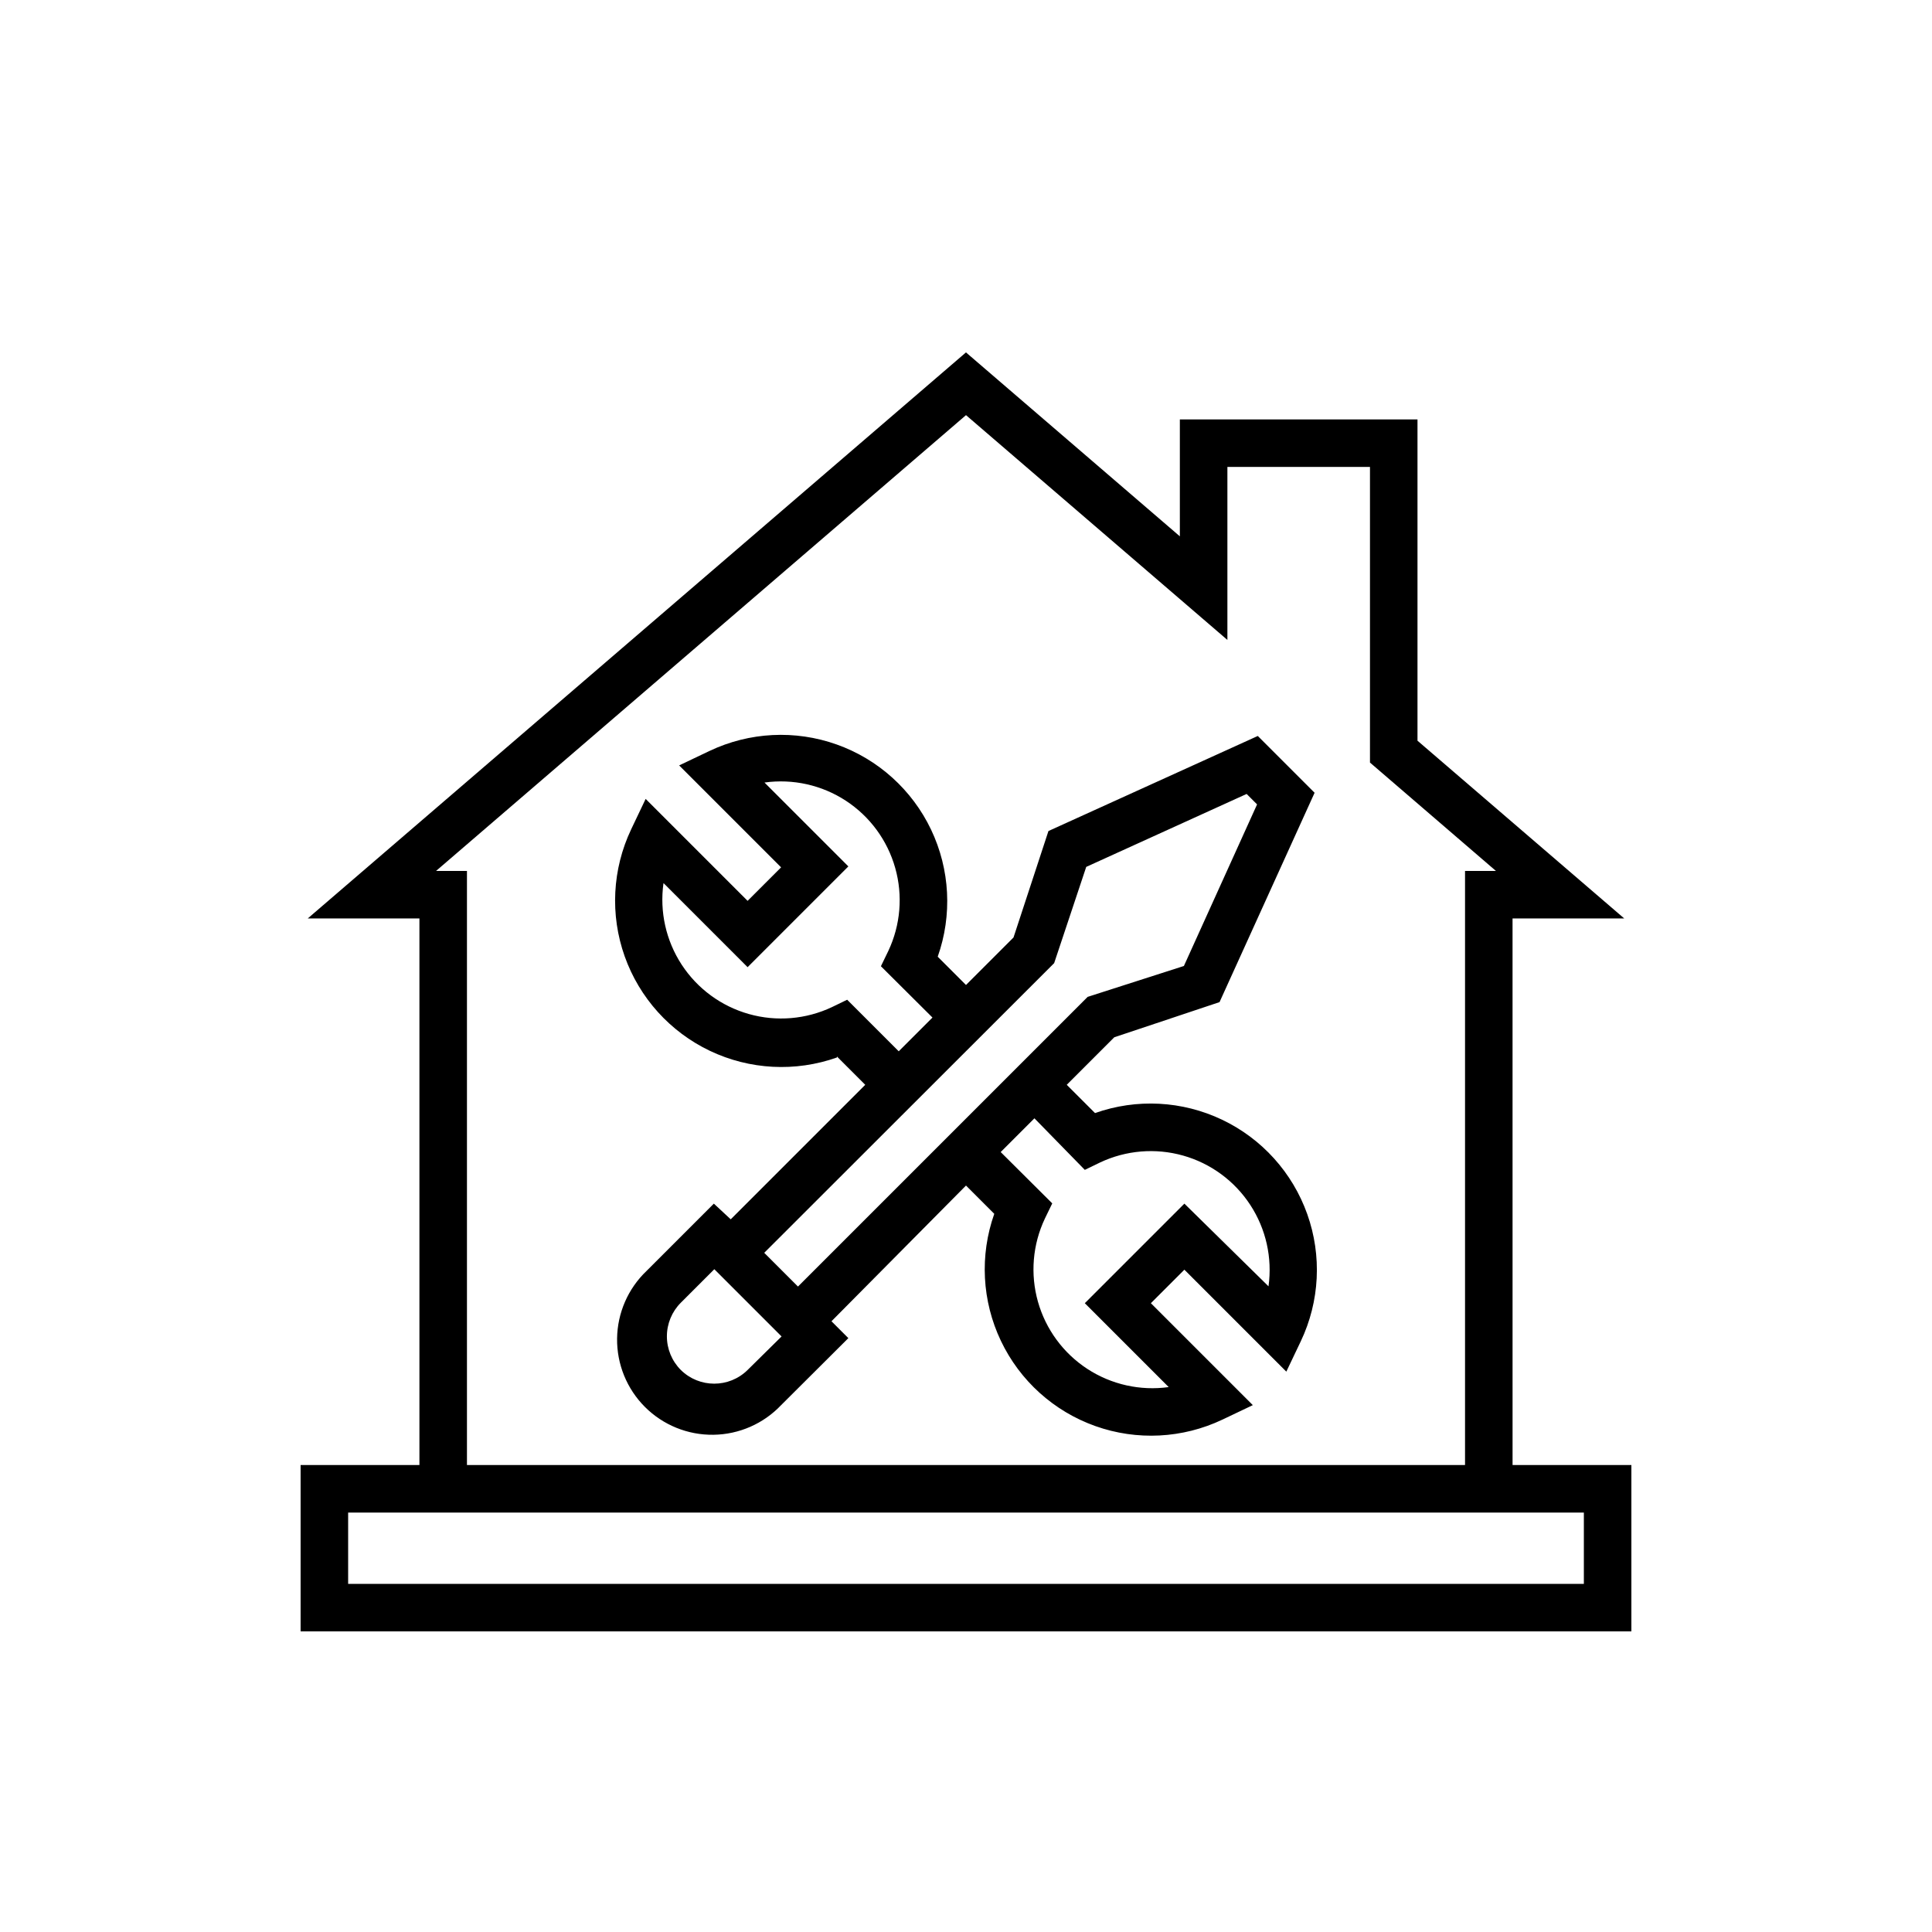 <?xml version="1.0" encoding="UTF-8"?>
<!-- Uploaded to: SVG Repo, www.svgrepo.com, Generator: SVG Repo Mixer Tools -->
<svg fill="#000000" width="800px" height="800px" version="1.1" viewBox="144 144 512 512" xmlns="http://www.w3.org/2000/svg">
 <g>
  <path d="m544.84 387.4h29.598l-54.789-47.105v-85.145h-62.977v30.984l-56.68-48.742-174.44 150.01h29.598v144.85h-31.488v44.082h352.67v-44.082h-31.488zm-285.28-12.594 140.44-120.79 69.273 59.574v-45.844h37.785v78.34l33.375 28.719h-8.184v157.44h-264.5v-157.44zm304.18 170.04v18.895h-327.48v-18.895z"/>
  <path d="m365.8 423.99 7.496 7.496-35.645 35.645-4.473-4.156-17.82 17.82c-4.922 4.684-7.742 11.156-7.824 17.945-0.078 6.793 2.586 13.332 7.394 18.129 4.805 4.801 11.348 7.453 18.141 7.359 6.793-0.09 13.258-2.922 17.934-7.852l17.82-17.758-4.473-4.473 35.648-35.961 7.496 7.496h-0.004c-3.898 11.012-3.266 23.121 1.758 33.664 5.019 10.547 14.023 18.668 25.031 22.582 11.008 3.914 23.117 3.297 33.668-1.711l8.062-3.84-27.016-27.016 8.879-8.879 27.016 27.016 3.84-8.062c5.012-10.551 5.625-22.664 1.711-33.668-3.914-11.008-12.035-20.012-22.582-25.031-10.543-5.023-22.652-5.656-33.664-1.758l-7.496-7.492 12.594-12.594 27.898-9.32 25.191-55.48-15.051-15.051-55.48 25.191-9.258 28.207-12.594 12.594-7.496-7.496v0.004c3.898-11.012 3.266-23.121-1.754-33.668-5.023-10.547-14.027-18.668-25.035-22.582-11.004-3.91-23.113-3.297-33.668 1.711l-8.062 3.84 27.016 27.016-8.879 8.879-27.016-27.016-3.84 8.062v0.004c-5.008 10.551-5.625 22.66-1.711 33.668 3.914 11.004 12.035 20.008 22.582 25.031 10.547 5.023 22.652 5.656 33.664 1.758zm-23.676 83.066c-4.906 4.84-12.793 4.84-17.699 0-2.363-2.363-3.691-5.57-3.691-8.91 0-3.344 1.328-6.551 3.691-8.914l8.879-8.879 17.82 17.82zm89.363-53.027 4.031-1.953h-0.004c6.879-3.25 14.699-3.902 22.023-1.836 7.32 2.066 13.645 6.715 17.805 13.086 4.16 6.367 5.875 14.027 4.824 21.562l-22.293-21.914-26.387 26.387 22.23 22.23c-7.535 1.047-15.195-0.664-21.566-4.824-6.367-4.16-11.016-10.484-13.086-17.809-2.066-7.32-1.414-15.141 1.84-22.02l1.953-4.031-13.664-13.602 8.941-8.941zm-8.125-54.789 8.5-25.504 42.508-19.332 2.769 2.769-19.395 42.824-25.504 8.184-76.77 76.77-8.941-8.941zm-103.47-21.16 22.23 22.23 26.703-26.703-22.23-22.23-0.004 0.004c7.535-1.051 15.195 0.66 21.566 4.82 6.367 4.16 11.016 10.484 13.082 17.809 2.07 7.32 1.414 15.141-1.836 22.02l-1.953 4.031 13.664 13.602-8.941 8.941-13.664-13.664-4.031 1.953c-6.879 3.25-14.699 3.906-22.02 1.836-7.324-2.066-13.648-6.715-17.809-13.082-4.16-6.371-5.871-14.031-4.824-21.566z"/>
 </g>
</svg>